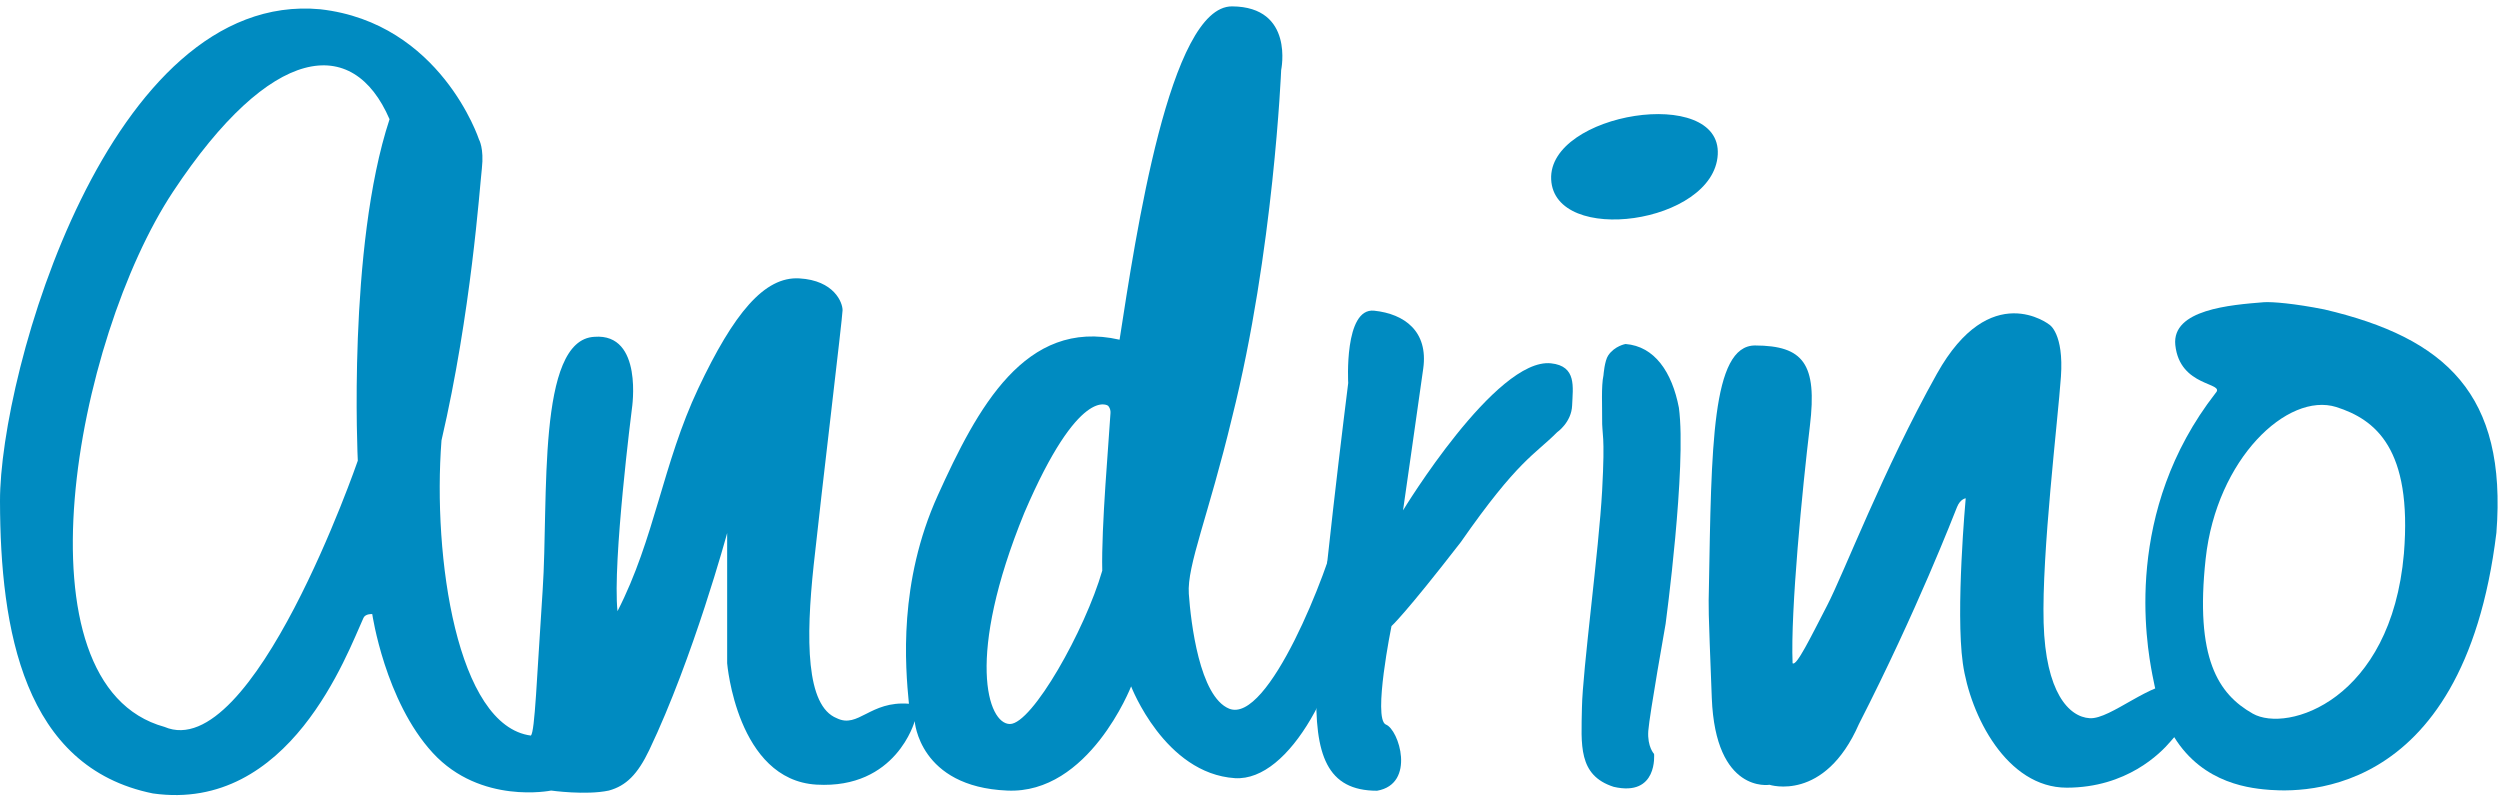 <?xml version="1.0" encoding="UTF-8"?>
<svg width="116px" height="37px" viewBox="0 0 116 37" version="1.1" xmlns="http://www.w3.org/2000/svg" xmlns:xlink="http://www.w3.org/1999/xlink">
    <!-- Generator: Sketch 50.2 (55047) - http://www.bohemiancoding.com/sketch -->
    <title>Logo Farbig</title>
    <desc>Created with Sketch.</desc>
    <defs></defs>
    <g id="Symbols" stroke="none" stroke-width="1" fill="none" fill-rule="evenodd">
        <g id="Header" transform="translate(-135, -22)" fill="#008BC1">
            <g id="Group-3">
                <g id="Logo-Farbig" transform="translate(135, 22)">
                    <g id="Logo" transform="translate(0, 0.296)">
                        <path d="M79.704,6.877 C79.523,10.097 72.116,11.12 71.974,8.026 C71.832,4.932 79.886,3.656 79.704,6.877" id="Fill-1"></path>
                        <path d="M62.659,23.228 C62.659,23.228 62.454,23.044 62.124,24.034 C61.616,26.245 58.848,33.302 57.036,32.588 C55.653,32.029 55.254,28.569 55.161,27.256 C55.07,25.943 56.071,23.643 57.17,19.066 C59.102,11.376 59.446,2.954 59.446,2.954 C59.446,2.954 60.069,0.02 57.17,1.0459068e-14 C54.271,-0.02 52.694,10.663 51.948,15.466 C47.564,14.464 45.344,18.645 43.513,22.691 C41.683,26.736 42.002,30.592 42.174,32.358 C40.367,32.212 39.827,33.521 38.827,33.029 C37.394,32.459 37.386,29.37 37.756,25.913 C38.127,22.457 39.091,14.449 39.095,14.098 C39.099,13.747 38.708,12.713 37.087,12.621 C35.466,12.528 34.049,14.237 32.401,17.723 C30.753,21.21 30.375,24.713 28.652,28.062 C28.414,25.771 29.321,18.663 29.321,18.663 C29.321,18.663 29.865,15.155 27.581,15.332 C24.895,15.466 25.46,22.886 25.18,27.075 C24.901,31.262 24.82,33.628 24.635,33.835 C21.198,33.385 20.07,25.546 20.485,20.14 C21.865,14.193 22.253,8.454 22.359,7.519 C22.465,6.584 22.225,6.176 22.225,6.176 C22.225,6.176 20.452,0.768 14.862,0.134 C5.064,-0.777 -0.012,16.999 2.95165394e-05,22.96 C0.012,28.92 1.096,35.307 7.096,36.52 C13.447,37.416 16.11,30.019 16.866,28.372 C16.957,28.174 17.272,28.196 17.272,28.196 C17.272,28.196 17.862,32.228 20.083,34.641 C22.305,37.053 25.573,36.386 25.573,36.386 C25.573,36.386 27.191,36.613 28.25,36.386 C29.046,36.169 29.584,35.638 30.125,34.506 C32.174,30.215 33.74,24.437 33.74,24.437 L33.74,30.478 C33.74,30.478 34.189,35.898 37.89,36.111 C41.591,36.324 42.442,33.164 42.442,33.164 C42.442,33.164 42.641,36.213 46.727,36.386 C50.529,36.569 52.484,31.552 52.484,31.552 C52.484,31.552 54.035,35.598 57.304,35.811 C59.861,35.961 62.284,31.298 62.793,26.988 C63.303,22.677 62.659,23.228 62.659,23.228 M18.075,5.237 C16.115,11.185 16.602,21.08 16.602,21.08 C16.602,21.08 11.74,35.187 7.632,33.432 C0.539,31.48 3.482,15.466 8.033,8.593 C12.585,1.72 16.379,1.3 18.075,5.237 M51.527,18.862 C51.458,20.076 51.095,24.159 51.145,26.182 C50.347,28.94 47.893,33.298 46.86,33.298 C45.828,33.298 44.794,30.184 47.53,23.496 C50.082,17.543 51.413,18.529 51.413,18.529 C51.413,18.529 51.539,18.649 51.527,18.862" id="Fill-3"></path>
                        <path d="M101.116,31.418 C99.844,31.281 97.94,33.086 96.966,33.029 C95.992,32.973 94.914,31.823 94.824,28.599 C94.734,25.374 95.486,19.203 95.627,17.186 C95.768,15.169 95.092,14.769 95.092,14.769 C95.092,14.769 92.355,12.605 89.87,17.052 C87.384,21.498 85.56,26.292 84.782,27.793 C84.005,29.294 83.351,30.643 83.176,30.478 C83.075,28.054 83.631,22.359 83.979,19.469 C84.327,16.578 83.672,15.743 81.435,15.734 C79.418,15.734 79.411,20.485 79.293,26.987 C79.275,27.963 79.254,27.634 79.427,32.09 C79.599,36.545 82.105,36.118 82.105,36.118 C82.105,36.118 84.655,36.951 86.255,33.298 C88.961,28.004 90.653,23.607 90.807,23.228 C90.961,22.849 91.209,22.825 91.209,22.825 C91.209,22.825 90.733,28.05 91.075,30.478 C91.417,32.906 93.116,36.252 95.895,36.252 C98.674,36.252 100.247,34.659 100.715,34.104 C101.183,33.548 101.582,33.222 101.652,33.432" id="Fill-6"></path>
                        <path d="M100.406,32.961 C101.521,35.721 103.792,36.205 105.025,36.329 C106.26,36.453 114.277,37.189 115.833,24.423 C116.333,18 113.486,15.384 107.851,14.062 C106.459,13.785 105.444,13.703 105.052,13.726 C103.487,13.852 100.769,14.065 100.934,15.71 C101.14,17.685 103.267,17.435 102.807,17.937 C98.524,23.438 99.586,29.529 99.871,31.02 C100.155,32.511 100.406,32.961 100.406,32.961 M111.542,25.388 C110.949,32.206 106.127,33.724 104.528,32.816 C102.929,31.909 101.838,30.26 102.343,25.626 C102.848,20.991 106.141,17.887 108.404,18.59 C110.216,19.169 111.936,20.512 111.542,25.388" id="Fill-8"></path>
                        <path d="M71.967,16.562 C69.408,16.291 65.101,23.384 65.101,23.384 C65.101,23.384 65.798,18.529 66.038,16.805 C66.279,15.081 65.17,14.268 63.762,14.12 C62.354,13.971 62.557,17.476 62.557,17.476 C62.557,17.476 61.178,28.408 61.084,31.574 C60.99,34.74 61.569,36.394 63.896,36.394 C65.705,36.081 64.914,33.544 64.298,33.32 C63.695,33.032 64.565,28.755 64.565,28.755 C64.565,28.755 65.155,28.247 67.779,24.861 C70.449,21.028 71.208,20.811 72.251,19.759 C72.251,19.759 72.918,19.302 72.947,18.512 C72.979,17.672 73.169,16.689 71.967,16.562" id="Fill-11"></path>
                        <path d="M77.901,18.625 C77.583,16.962 76.768,15.771 75.426,15.666 C75.426,15.666 74.924,15.749 74.623,16.193 C74.45,16.446 74.402,17.112 74.402,17.112 C74.291,17.62 74.347,18.613 74.339,19.113 C74.326,19.952 74.486,19.745 74.339,22.47 C74.192,25.195 73.431,30.817 73.402,32.54 C73.372,34.263 73.213,35.678 74.875,36.213 C76.938,36.689 76.749,34.688 76.749,34.688 C76.749,34.688 76.428,34.354 76.481,33.614 C76.535,32.874 77.285,28.646 77.285,28.646 C77.285,28.646 78.265,21.36 77.901,18.625" id="Fill-13"></path>
                    </g>
                </g>
            </g>
        </g>
    </g>
</svg>